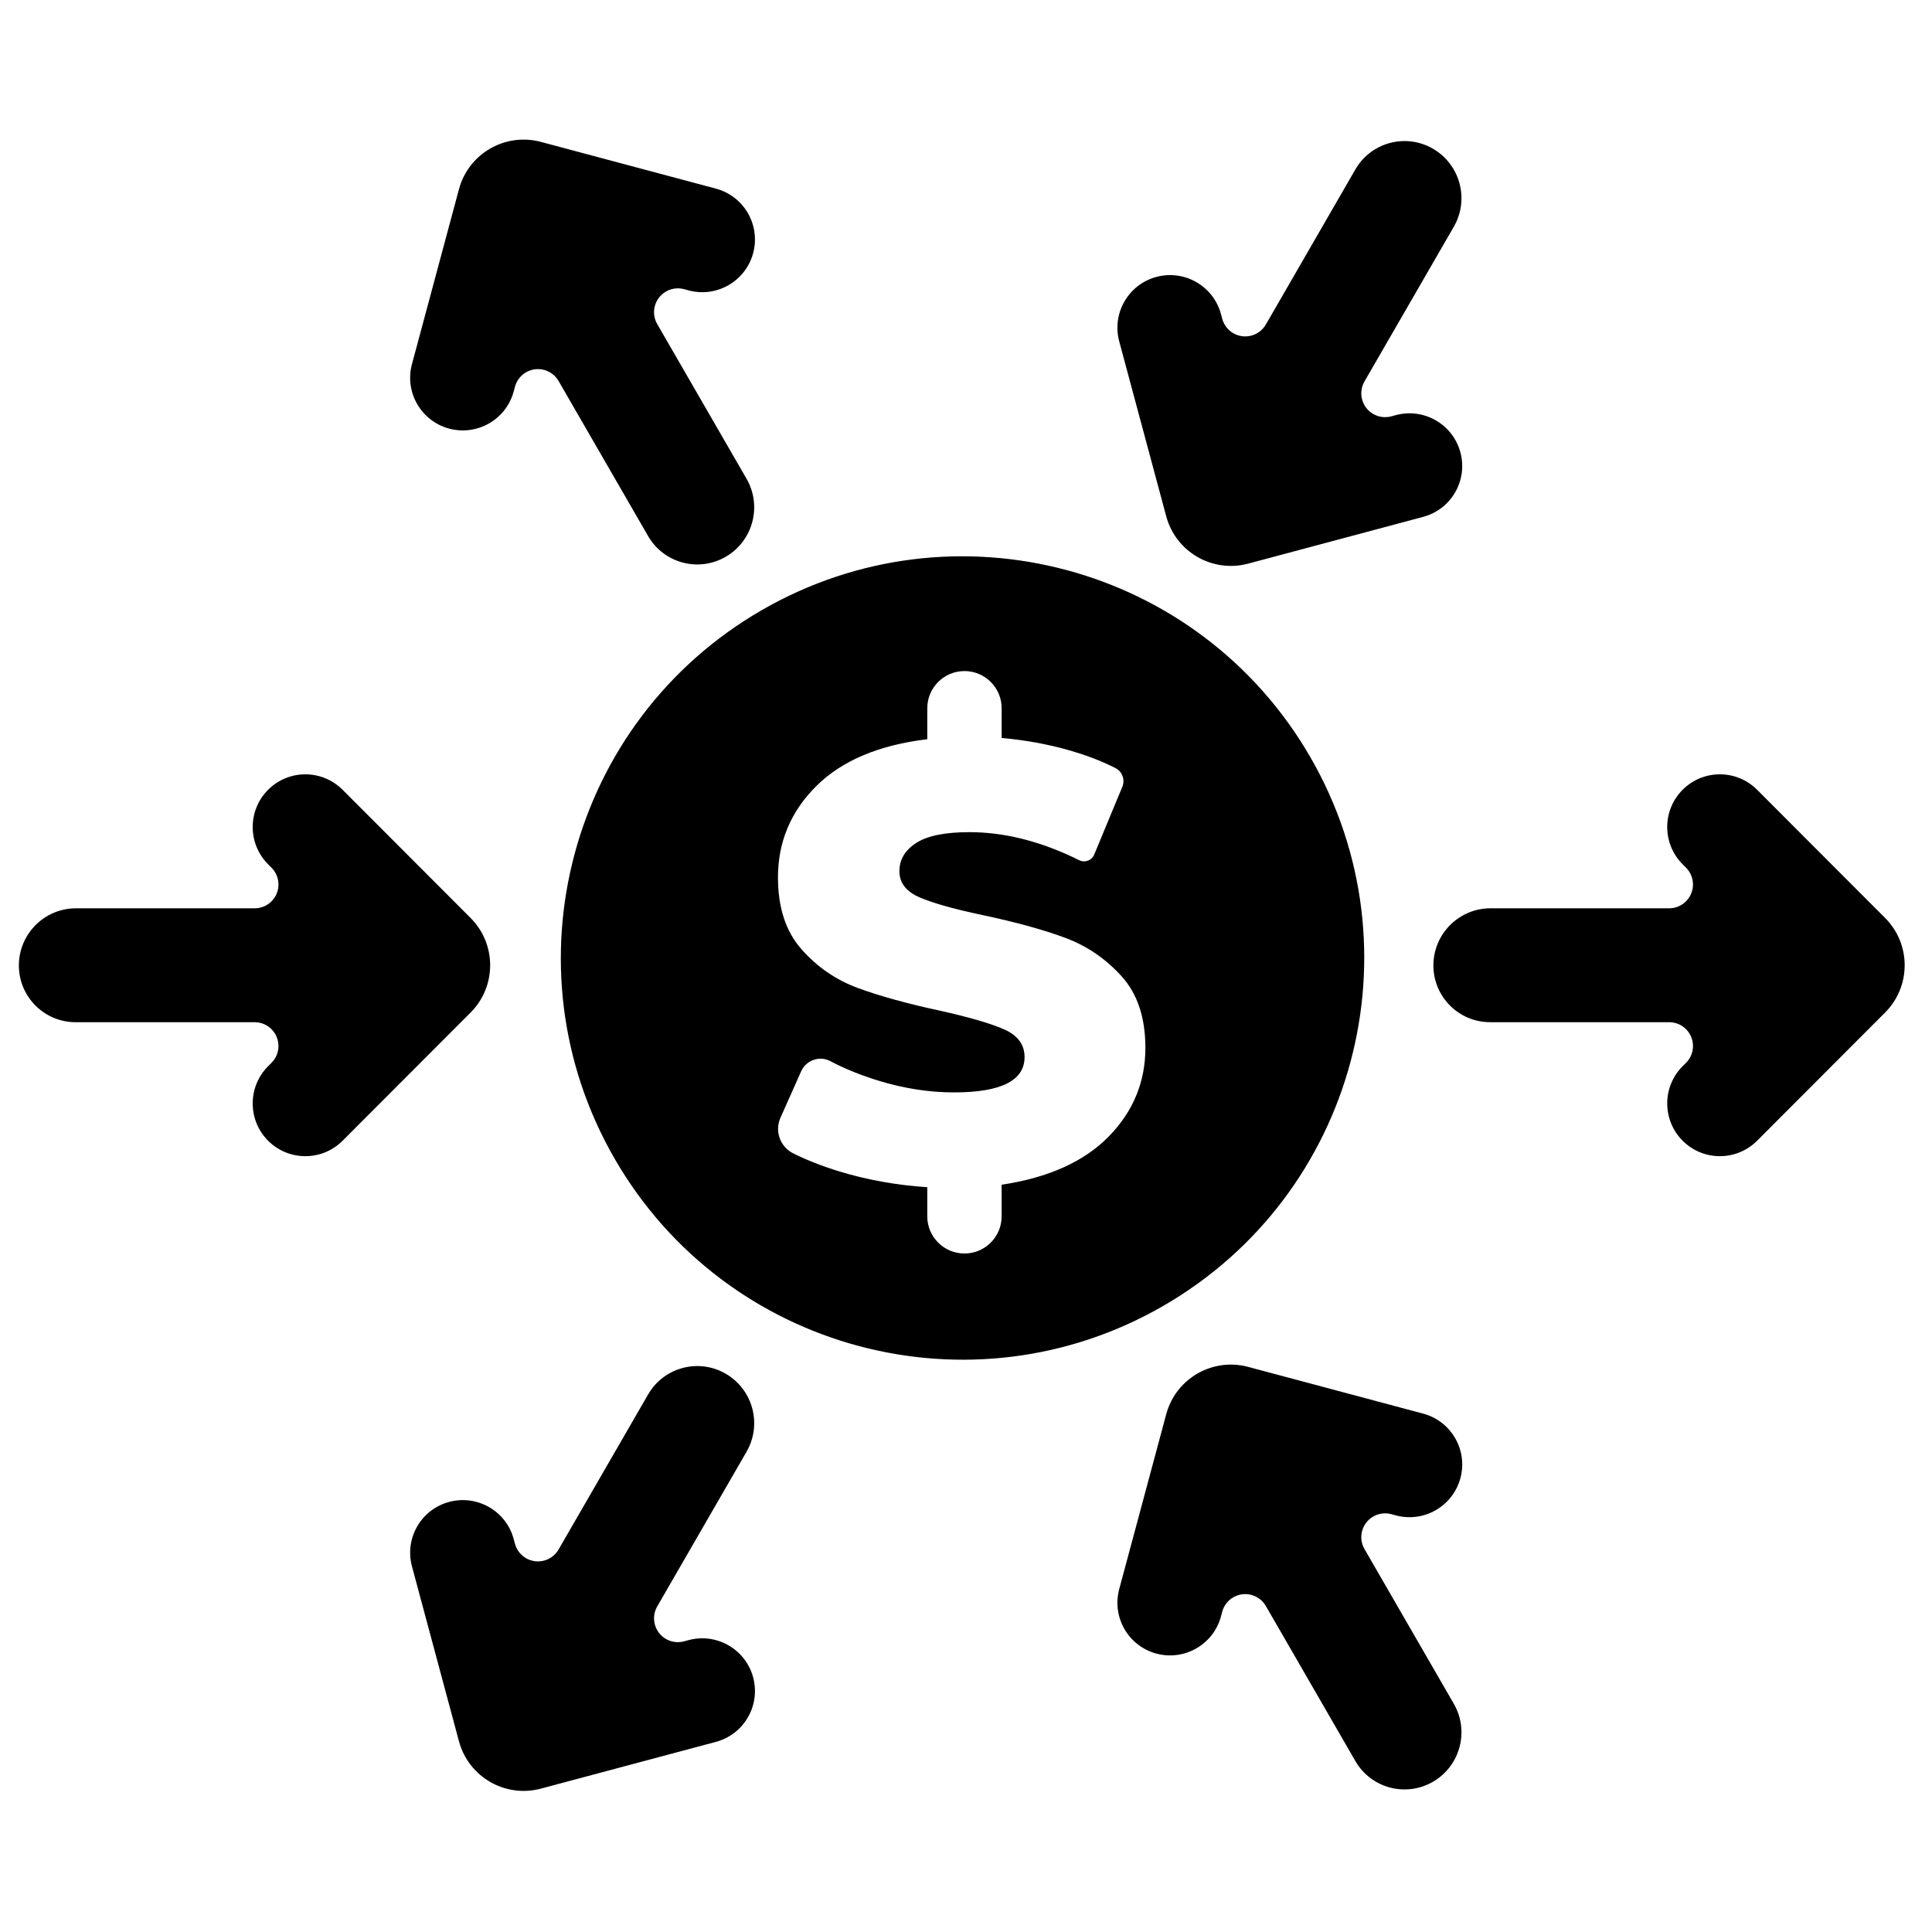 <?xml version="1.0" encoding="UTF-8"?>
<!-- Uploaded to: SVG Repo, www.svgrepo.com, Generator: SVG Repo Mixer Tools -->
<svg fill="#000000" width="800px" height="800px" version="1.1" viewBox="144 144 512 512" xmlns="http://www.w3.org/2000/svg">
 <path d="m341.84 270.87c4.172 7.227 1.715 16.469-5.496 20.668-0.016 0.012-0.031 0.02-0.051 0.031-7.191 4.152-16.383 1.688-20.535-5.504l-23.727-41.094c-0.836-1.449-2.211-2.504-3.828-2.938-3.363-0.906-6.824 1.094-7.731 4.457l-0.328 1.223c-1.996 7.445-9.652 11.867-17.117 9.871-7.438-1.996-11.852-9.648-9.852-17.086l12.457-46.359c2.539-9.453 12.258-15.066 21.719-12.535l46.387 12.391c7.441 1.996 11.852 9.645 9.855 17.086-2 7.449-9.656 11.867-17.105 9.875l-1.219-0.328c-1.617-0.43-3.34-0.203-4.785 0.633-3.019 1.742-4.055 5.602-2.312 8.621zm187.43-66.773-23.668 40.992c-1.742 3.016-0.707 6.875 2.312 8.617 1.445 0.836 3.168 1.062 4.785 0.633l1.219-0.328c7.453-1.992 15.105 2.426 17.105 9.875 1.996 7.441-2.414 15.09-9.855 17.086l-46.387 12.395c-9.457 2.527-19.18-3.082-21.719-12.539l-12.457-46.359c-1.996-7.438 2.414-15.09 9.855-17.086 7.461-1.996 15.117 2.426 17.117 9.875l0.324 1.219c0.906 3.367 4.367 5.363 7.731 4.457 1.617-0.434 2.992-1.488 3.832-2.938l23.723-41.094c4.152-7.191 13.348-9.652 20.535-5.504 0.02 0.012 0.035 0.02 0.051 0.031 7.211 4.199 9.668 13.441 5.496 20.668zm9.746 180.61h47.332c3.484 0 6.309-2.824 6.309-6.309 0-1.672-0.664-3.277-1.844-4.461l-0.895-0.895c-5.449-5.453-5.449-14.293 0-19.75 5.445-5.449 14.273-5.453 19.723-0.008l33.926 33.977c6.922 6.926 6.922 18.148 0 25.078l-33.914 33.969c-5.445 5.449-14.277 5.453-19.727 0.008-5.457-5.465-5.457-14.305-0.008-19.762l0.895-0.895c2.461-2.465 2.461-6.457-0.004-8.922-1.184-1.184-2.789-1.848-4.461-1.848h-47.449c-8.305 0-15.035-6.731-15.035-15.031v-0.059c0.031-8.344 6.809-15.094 15.152-15.094zm-9.746 210.8c4.172 7.227 1.715 16.465-5.496 20.668-0.016 0.008-0.031 0.02-0.051 0.027-7.188 4.152-16.383 1.688-20.535-5.5l-23.723-41.094c-0.84-1.449-2.215-2.508-3.832-2.941-3.363-0.902-6.824 1.094-7.731 4.461l-0.324 1.219c-2 7.449-9.656 11.867-17.117 9.875-7.441-2-11.852-9.648-9.855-17.09l12.457-46.355c2.539-9.457 12.262-15.07 21.719-12.539l46.387 12.391c7.441 2 11.852 9.648 9.855 17.086-2 7.449-9.652 11.871-17.105 9.879l-1.219-0.328c-1.617-0.434-3.34-0.207-4.785 0.633-3.019 1.742-4.055 5.602-2.312 8.617zm-187.43-66.777-23.668 40.992c-1.742 3.019-0.707 6.879 2.312 8.621 1.445 0.836 3.168 1.062 4.785 0.629l1.219-0.324c7.449-1.996 15.105 2.426 17.105 9.875 1.996 7.438-2.414 15.09-9.855 17.086l-46.387 12.391c-9.461 2.531-19.18-3.082-21.719-12.539l-12.457-46.355c-2-7.441 2.414-15.09 9.852-17.086 7.465-1.996 15.121 2.422 17.117 9.871l0.328 1.223c0.906 3.363 4.367 5.359 7.731 4.457 1.617-0.434 2.992-1.492 3.828-2.941l23.727-41.09c4.152-7.191 13.344-9.656 20.535-5.504 0.02 0.008 0.035 0.02 0.051 0.027 7.211 4.203 9.668 13.441 5.496 20.668zm-177.69-144.02h47.336c3.484 0 6.309-2.824 6.309-6.309 0-1.672-0.664-3.277-1.848-4.461l-0.891-0.895c-5.453-5.453-5.453-14.293 0-19.75 5.441-5.449 14.273-5.453 19.723-0.008l33.926 33.977c6.922 6.926 6.922 18.148 0 25.078l-33.918 33.969c-5.441 5.449-14.273 5.453-19.723 0.008-5.461-5.465-5.461-14.305-0.008-19.762l0.891-0.895c2.465-2.465 2.461-6.457-0.004-8.922-1.184-1.184-2.785-1.848-4.457-1.848h-47.453c-8.301 0-15.031-6.731-15.031-15.031v-0.059c0.031-8.344 6.805-15.094 15.148-15.094zm288.15 105.35c-50.91 29.391-116 11.949-145.4-38.961-29.391-50.91-11.949-116 38.961-145.4 50.906-29.391 116-11.949 145.4 38.961 29.391 50.906 11.949 116-38.961 145.4zm-4.762-68.387c0-7.992-2.106-14.316-6.32-18.969-4.215-4.652-9.195-8.043-14.945-10.18-5.746-2.133-12.996-4.133-21.754-5.992-7.773-1.641-13.41-3.231-16.914-4.762-3.504-1.535-5.254-3.832-5.254-6.898 0-3.062 1.477-5.555 4.434-7.469 2.953-1.918 7.664-2.875 14.121-2.875 8.973 0 18.195 2.246 27.672 6.742 0.383 0.184 0.848 0.414 1.395 0.688 0.062 0.031 0.129 0.062 0.191 0.09 1.488 0.617 3.195-0.09 3.809-1.574l7.453-17.961c0.781-1.879-0.012-4.039-1.816-4.969-0.363-0.184-0.684-0.348-0.973-0.484-3.422-1.648-7.16-3.047-11.211-4.207-5.75-1.641-11.742-2.734-17.98-3.281v-7.883c0-5.441-4.41-9.852-9.852-9.852-5.441 0-9.855 4.41-9.855 9.852v8.211c-12.805 1.531-22.602 5.664-29.391 12.395-6.785 6.734-10.18 14.809-10.18 24.223 0 7.988 2.078 14.34 6.238 19.047 4.16 4.707 9.141 8.129 14.941 10.262 5.805 2.137 13.027 4.133 21.676 5.992 7.883 1.754 13.602 3.422 17.16 5.008 3.559 1.59 5.336 4.023 5.336 7.309 0 6.238-6.238 9.359-18.719 9.359-6.566 0-13.246-1.039-20.031-3.121-4.285-1.312-8.238-2.883-11.867-4.719-0.25-0.125-0.516-0.266-0.801-0.418-0.121-0.066-0.246-0.129-0.371-0.184-2.832-1.262-6.152 0.012-7.414 2.844l-5.34 11.992c-0.047 0.109-0.098 0.223-0.148 0.34-1.574 3.531-0.09 7.676 3.367 9.41 3.59 1.797 7.664 3.394 12.227 4.793 7.336 2.242 15.109 3.641 23.316 4.188v7.715c0 5.441 4.414 9.852 9.855 9.852 5.441 0 9.852-4.41 9.852-9.852v-8.375c12.371-1.859 21.812-6.102 28.324-12.723 6.512-6.625 9.77-14.477 9.77-23.562z"/>
</svg>